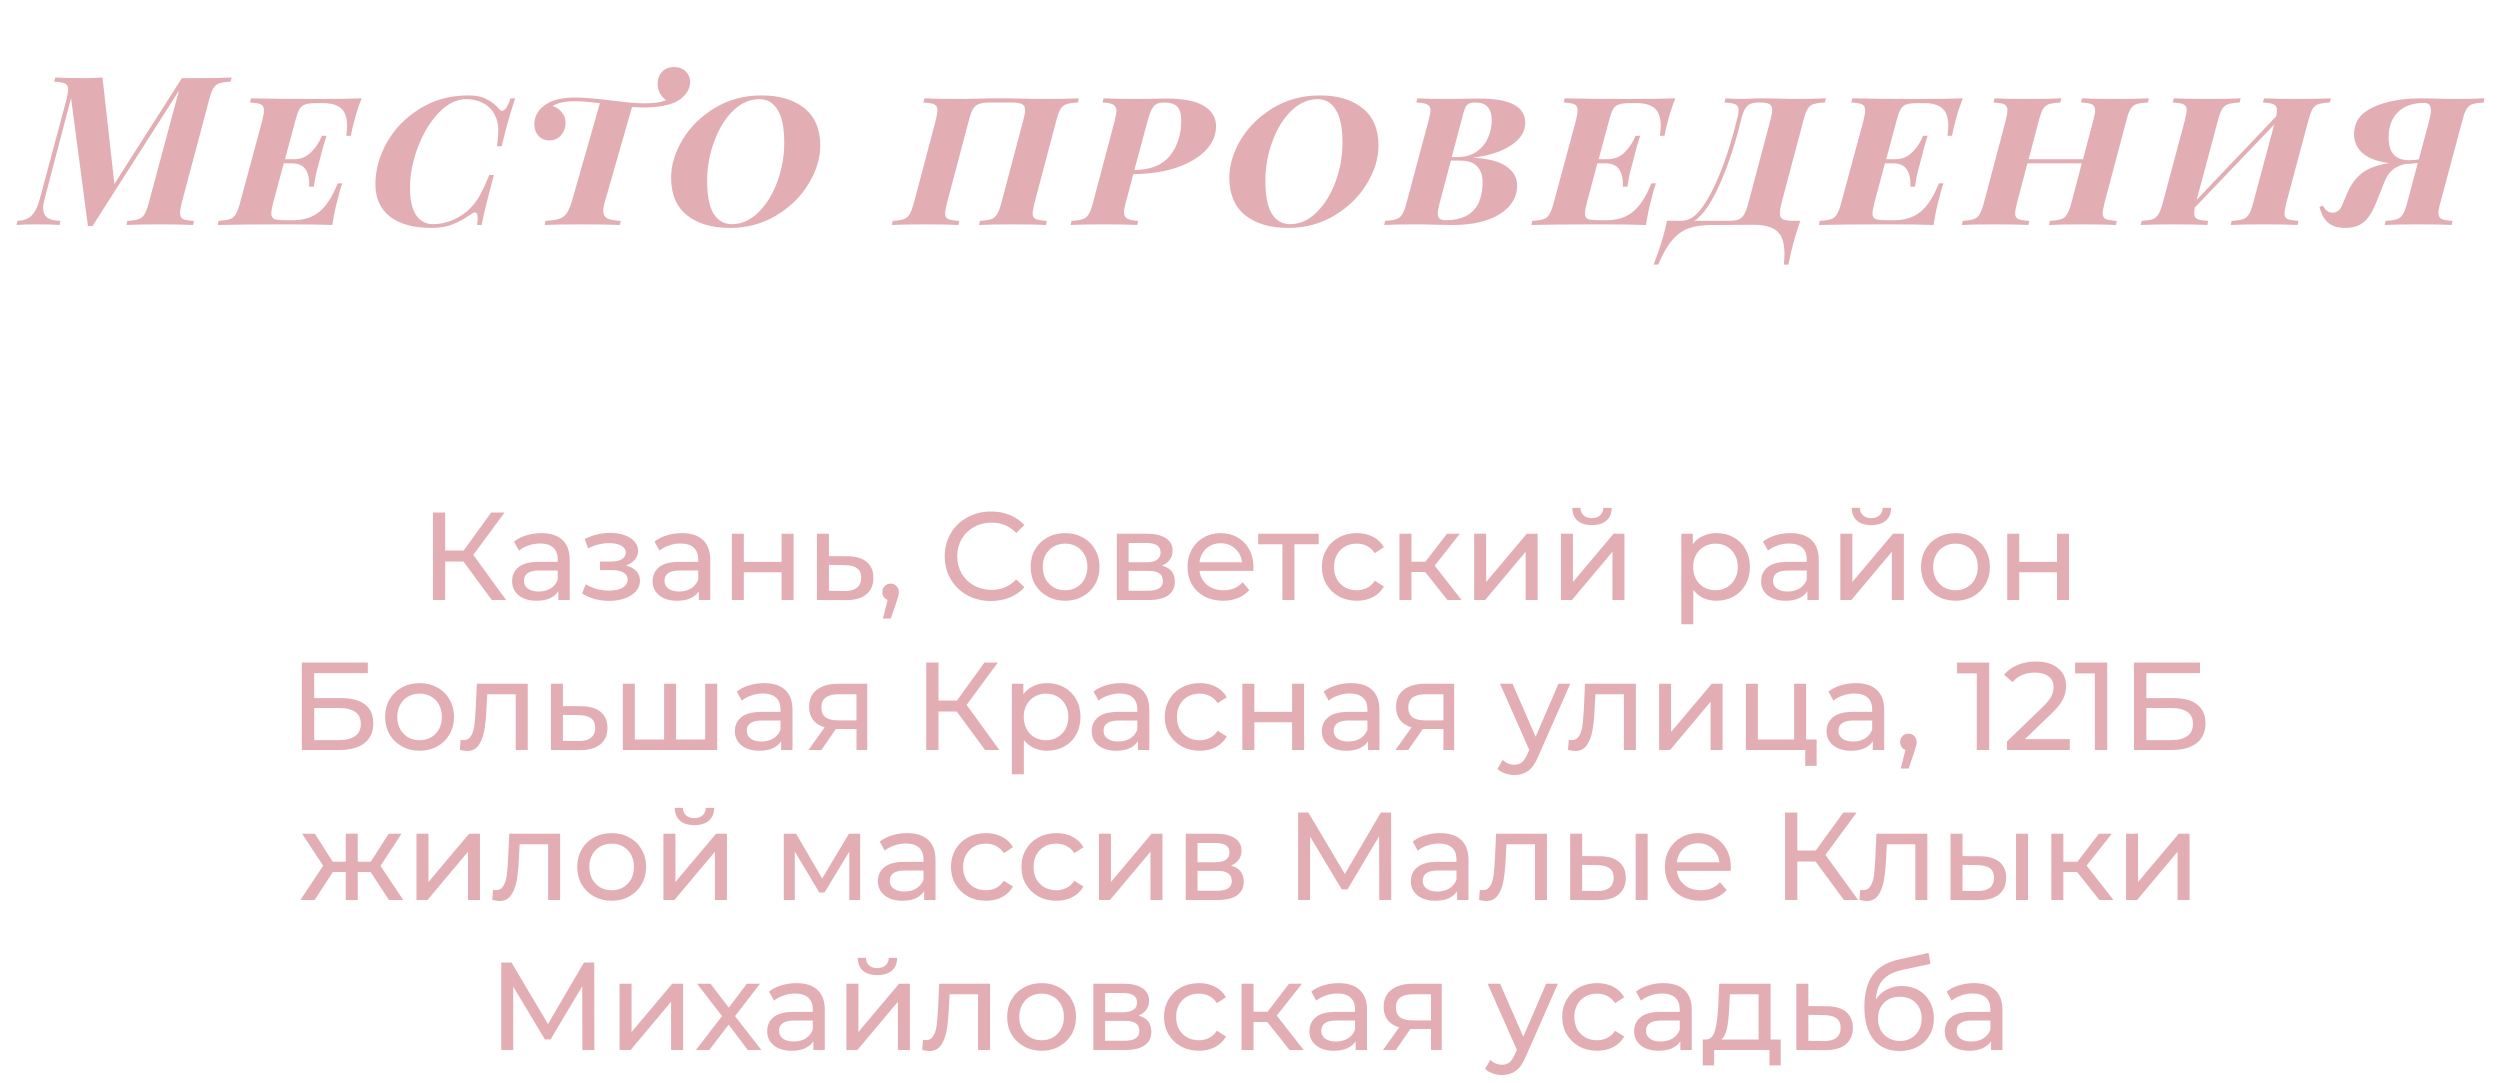 <?xml version="1.0" encoding="UTF-8"?> <svg xmlns="http://www.w3.org/2000/svg" width="300" height="130" viewBox="0 0 300 130" fill="none"> <path d="M23.777 9.375C25.377 9.375 26.719 9.35 27.802 9.3L27.677 9.8C27.061 9.833 26.602 9.9 26.302 10C26.019 10.1 25.786 10.292 25.602 10.575C25.436 10.858 25.269 11.317 25.102 11.95L21.802 24.35C21.669 24.917 21.602 25.317 21.602 25.55C21.602 25.917 21.719 26.158 21.952 26.275C22.202 26.392 22.644 26.467 23.277 26.5L23.177 27C22.127 26.95 20.794 26.925 19.177 26.925C17.361 26.925 16.027 26.95 15.177 27L15.277 26.5C15.894 26.467 16.344 26.4 16.627 26.3C16.927 26.2 17.161 26.008 17.327 25.725C17.511 25.442 17.686 24.983 17.852 24.35L21.477 10.875L11.102 27.125H10.552L8.527 11.775L5.377 23.775C5.244 24.258 5.177 24.667 5.177 25C5.177 25.483 5.336 25.85 5.652 26.1C5.969 26.35 6.502 26.483 7.252 26.5L7.152 27C6.552 26.95 5.619 26.925 4.352 26.925C3.352 26.925 2.561 26.95 1.977 27L2.102 26.5C2.902 26.467 3.494 26.225 3.877 25.775C4.277 25.325 4.586 24.658 4.802 23.775L7.977 11.95C8.111 11.383 8.177 10.983 8.177 10.75C8.177 10.383 8.052 10.142 7.802 10.025C7.569 9.908 7.136 9.833 6.502 9.8L6.627 9.3C7.377 9.35 8.519 9.375 10.052 9.375C10.919 9.375 11.669 9.35 12.302 9.3L13.727 22.075L21.827 9.375H23.777ZM38.127 11.875C40.577 11.875 42.336 11.85 43.402 11.8C43.035 12.7 42.727 13.65 42.477 14.65C42.327 15.183 42.202 15.733 42.102 16.3H41.552C41.619 15.733 41.652 15.342 41.652 15.125C41.652 14.125 41.41 13.417 40.927 13C40.461 12.583 39.736 12.375 38.752 12.375H37.977C37.394 12.375 36.952 12.425 36.652 12.525C36.369 12.608 36.136 12.792 35.952 13.075C35.785 13.358 35.619 13.817 35.452 14.45L34.202 19.1H35.352C36.119 19.1 36.777 18.825 37.327 18.275C37.894 17.708 38.327 17.05 38.627 16.3H39.177C38.894 17.15 38.611 18.167 38.327 19.35C38.211 19.767 38.094 20.2 37.977 20.65C37.877 21.083 37.769 21.667 37.652 22.4H37.102C37.152 21.617 37.027 20.958 36.727 20.425C36.427 19.875 35.844 19.6 34.977 19.6H34.052L32.777 24.35C32.627 24.983 32.552 25.392 32.552 25.575C32.552 25.925 32.669 26.158 32.902 26.275C33.152 26.375 33.594 26.425 34.227 26.425H35.152C36.435 26.425 37.486 26.092 38.302 25.425C39.136 24.758 39.877 23.617 40.527 22H41.077C40.877 22.533 40.694 23.167 40.527 23.9C40.31 24.65 40.094 25.683 39.877 27C38.744 26.95 36.836 26.925 34.152 26.925C30.602 26.925 27.927 26.95 26.127 27L26.227 26.5C26.827 26.467 27.277 26.4 27.577 26.3C27.877 26.2 28.11 26.008 28.277 25.725C28.46 25.442 28.636 24.983 28.802 24.35L31.477 14.45C31.61 13.883 31.677 13.483 31.677 13.25C31.677 12.883 31.552 12.642 31.302 12.525C31.069 12.408 30.636 12.333 30.002 12.3L30.127 11.8C31.91 11.85 34.577 11.875 38.127 11.875ZM51.747 27.35C49.63 27.35 47.98 26.9 46.797 26C45.63 25.083 45.047 23.783 45.047 22.1C45.047 20.417 45.505 18.75 46.422 17.1C47.355 15.45 48.672 14.1 50.372 13.05C52.072 11.983 54.014 11.45 56.197 11.45C57.114 11.45 57.847 11.6 58.397 11.9C58.964 12.183 59.464 12.575 59.897 13.075C60.03 13.225 60.147 13.3 60.247 13.3C60.58 13.3 60.922 12.8 61.272 11.8H61.822C61.305 13.3 60.764 15.217 60.197 17.55H59.647C59.747 16.7 59.797 16.058 59.797 15.625C59.797 15.258 59.764 14.942 59.697 14.675C59.647 14.408 59.547 14.133 59.397 13.85C59.097 13.217 58.639 12.733 58.022 12.4C57.422 12.067 56.739 11.9 55.972 11.9C54.788 11.9 53.672 12.45 52.622 13.55C51.589 14.65 50.755 16.042 50.122 17.725C49.505 19.392 49.197 21.017 49.197 22.6C49.197 23.983 49.438 25.05 49.922 25.8C50.422 26.533 51.105 26.9 51.972 26.9C52.739 26.9 53.53 26.733 54.347 26.4C55.163 26.05 55.872 25.567 56.472 24.95C56.905 24.5 57.28 23.992 57.597 23.425C57.913 22.842 58.288 22.033 58.722 21H59.272C58.489 23.883 57.997 25.883 57.797 27H57.247C57.297 26.65 57.322 26.367 57.322 26.15C57.322 25.717 57.214 25.5 56.997 25.5C56.864 25.5 56.697 25.575 56.497 25.725C55.73 26.258 54.98 26.667 54.247 26.95C53.53 27.217 52.697 27.35 51.747 27.35ZM80.89 8.05C81.473 8.05 81.94 8.225 82.29 8.575C82.64 8.908 82.815 9.317 82.815 9.8C82.815 10.683 82.34 11.442 81.39 12.075C80.423 12.625 79.023 12.9 77.19 12.9C76.923 12.9 76.473 12.883 75.84 12.85L72.615 24.1C72.465 24.6 72.39 25.008 72.39 25.325C72.39 25.742 72.548 26.033 72.865 26.2C73.181 26.367 73.723 26.467 74.49 26.5L74.39 27C73.323 26.95 71.781 26.925 69.765 26.925C67.781 26.925 66.315 26.95 65.365 27L65.465 26.5C66.181 26.467 66.731 26.383 67.115 26.25C67.498 26.117 67.798 25.892 68.015 25.575C68.231 25.242 68.44 24.75 68.64 24.1L71.99 12.375C70.723 12.225 69.731 12.15 69.015 12.15C67.781 12.15 66.881 12.342 66.315 12.725C66.765 12.858 67.131 13.108 67.415 13.475C67.715 13.825 67.865 14.25 67.865 14.75C67.865 15.333 67.681 15.833 67.315 16.25C66.948 16.65 66.481 16.85 65.915 16.85C65.365 16.85 64.923 16.658 64.59 16.275C64.273 15.892 64.115 15.433 64.115 14.9C64.115 14.433 64.24 13.983 64.49 13.55C64.756 13.1 65.165 12.717 65.715 12.4C66.531 11.933 67.631 11.7 69.015 11.7C69.948 11.7 71.381 11.817 73.315 12.05C74.015 12.133 74.723 12.217 75.44 12.3C76.156 12.367 76.798 12.4 77.365 12.4C78.465 12.4 79.315 12.275 79.915 12.025C79.631 11.808 79.39 11.533 79.19 11.2C79.006 10.85 78.915 10.467 78.915 10.05C78.915 9.483 79.09 9.008 79.44 8.625C79.79 8.242 80.273 8.05 80.89 8.05ZM87.583 27.35C85.433 27.35 83.716 26.842 82.433 25.825C81.166 24.808 80.533 23.308 80.533 21.325C80.533 19.808 80.991 18.283 81.908 16.75C82.841 15.217 84.133 13.95 85.783 12.95C87.449 11.95 89.316 11.45 91.383 11.45C93.533 11.45 95.241 11.958 96.508 12.975C97.791 13.992 98.433 15.492 98.433 17.475C98.433 18.992 97.966 20.517 97.033 22.05C96.116 23.583 94.824 24.85 93.158 25.85C91.508 26.85 89.649 27.35 87.583 27.35ZM91.158 11.9C89.974 11.9 88.899 12.375 87.933 13.325C86.983 14.275 86.233 15.508 85.683 17.025C85.133 18.525 84.858 20.075 84.858 21.675C84.858 23.475 85.116 24.8 85.633 25.65C86.166 26.483 86.891 26.9 87.808 26.9C88.991 26.9 90.058 26.425 91.008 25.475C91.974 24.525 92.733 23.3 93.283 21.8C93.833 20.283 94.108 18.725 94.108 17.125C94.108 15.325 93.841 14.008 93.308 13.175C92.791 12.325 92.074 11.9 91.158 11.9ZM120.987 11.8C121.52 11.8 122.32 11.817 123.387 11.85L125.337 11.875C127.187 11.875 128.562 11.85 129.462 11.8L129.337 12.3C128.72 12.333 128.262 12.4 127.962 12.5C127.679 12.6 127.445 12.792 127.262 13.075C127.095 13.358 126.929 13.817 126.762 14.45L124.137 24.35C123.987 24.983 123.912 25.392 123.912 25.575C123.912 25.925 124.029 26.158 124.262 26.275C124.512 26.392 124.962 26.467 125.612 26.5L125.512 27C124.645 26.95 123.279 26.925 121.412 26.925C119.729 26.925 118.42 26.95 117.487 27L117.587 26.5C118.187 26.467 118.637 26.4 118.937 26.3C119.237 26.2 119.47 26.008 119.637 25.725C119.82 25.442 119.995 24.983 120.162 24.35L122.787 14.45C122.937 13.917 123.012 13.508 123.012 13.225C123.012 12.858 122.887 12.617 122.637 12.5C122.387 12.367 121.945 12.3 121.312 12.3H118.837C118.237 12.3 117.787 12.358 117.487 12.475C117.187 12.575 116.945 12.775 116.762 13.075C116.595 13.358 116.429 13.817 116.262 14.45L113.637 24.35C113.487 24.983 113.412 25.392 113.412 25.575C113.412 25.925 113.529 26.158 113.762 26.275C114.012 26.392 114.462 26.467 115.112 26.5L115.012 27C114.095 26.95 112.787 26.925 111.087 26.925C109.27 26.925 107.912 26.95 107.012 27L107.137 26.5C107.72 26.467 108.154 26.4 108.437 26.3C108.737 26.2 108.97 26.008 109.137 25.725C109.32 25.425 109.495 24.967 109.662 24.35L112.287 14.45C112.42 13.883 112.487 13.483 112.487 13.25C112.487 12.883 112.362 12.642 112.112 12.525C111.879 12.408 111.445 12.333 110.812 12.3L110.937 11.8C111.787 11.85 113.145 11.875 115.012 11.875L116.862 11.85C117.929 11.817 118.77 11.8 119.387 11.8H120.987ZM135.076 24.35C134.943 24.85 134.876 25.225 134.876 25.475C134.876 25.808 135.001 26.058 135.251 26.225C135.501 26.375 135.943 26.467 136.576 26.5L136.476 27C135.476 26.95 134.176 26.925 132.576 26.925C130.743 26.925 129.376 26.95 128.476 27L128.576 26.5C129.176 26.467 129.626 26.4 129.926 26.3C130.226 26.2 130.46 26.008 130.626 25.725C130.81 25.442 130.985 24.983 131.151 24.35L133.776 14.45C133.793 14.35 133.826 14.175 133.876 13.925C133.943 13.658 133.976 13.45 133.976 13.3C133.976 12.967 133.851 12.725 133.601 12.575C133.351 12.408 132.918 12.317 132.301 12.3L132.426 11.8C133.293 11.85 134.56 11.875 136.226 11.875L138.426 11.85C138.776 11.833 139.285 11.825 139.951 11.825C141.985 11.825 143.485 12.117 144.451 12.7C145.435 13.283 145.926 14.1 145.926 15.15C145.926 16.217 145.51 17.183 144.676 18.05C143.843 18.917 142.668 19.608 141.151 20.125C139.651 20.625 137.935 20.883 136.001 20.9L135.076 24.35ZM136.126 20.4C138.076 20.383 139.501 19.808 140.401 18.675C141.301 17.542 141.751 16.133 141.751 14.45C141.751 13.683 141.593 13.133 141.276 12.8C140.96 12.467 140.435 12.3 139.701 12.3C139.118 12.3 138.701 12.45 138.451 12.75C138.201 13.033 137.96 13.6 137.726 14.45L136.126 20.4ZM154.57 27.35C152.42 27.35 150.703 26.842 149.42 25.825C148.153 24.808 147.52 23.308 147.52 21.325C147.52 19.808 147.978 18.283 148.895 16.75C149.828 15.217 151.12 13.95 152.77 12.95C154.437 11.95 156.303 11.45 158.37 11.45C160.52 11.45 162.228 11.958 163.495 12.975C164.778 13.992 165.42 15.492 165.42 17.475C165.42 18.992 164.953 20.517 164.02 22.05C163.103 23.583 161.812 24.85 160.145 25.85C158.495 26.85 156.637 27.35 154.57 27.35ZM158.145 11.9C156.962 11.9 155.887 12.375 154.92 13.325C153.97 14.275 153.22 15.508 152.67 17.025C152.12 18.525 151.845 20.075 151.845 21.675C151.845 23.475 152.103 24.8 152.62 25.65C153.153 26.483 153.878 26.9 154.795 26.9C155.978 26.9 157.045 26.425 157.995 25.475C158.962 24.525 159.72 23.3 160.27 21.8C160.82 20.283 161.095 18.725 161.095 17.125C161.095 15.325 160.828 14.008 160.295 13.175C159.778 12.325 159.062 11.9 158.145 11.9ZM183.033 14.725C183.033 15.792 182.458 16.7 181.308 17.45C180.175 18.2 178.658 18.692 176.758 18.925C178.625 19.025 179.975 19.383 180.808 20C181.642 20.6 182.058 21.342 182.058 22.225C182.058 23.225 181.725 24.083 181.058 24.8C180.392 25.517 179.475 26.067 178.308 26.45C177.158 26.817 175.842 27 174.358 27L172.533 26.975C171.533 26.942 170.708 26.925 170.058 26.925C168.308 26.925 166.992 26.95 166.108 27L166.208 26.5C166.808 26.467 167.258 26.4 167.558 26.3C167.858 26.2 168.092 26.008 168.258 25.725C168.442 25.442 168.617 24.983 168.783 24.35L171.433 14.45C171.583 13.85 171.658 13.45 171.658 13.25C171.658 12.917 171.533 12.683 171.283 12.55C171.033 12.4 170.592 12.317 169.958 12.3L170.083 11.8C170.933 11.85 172.225 11.875 173.958 11.875C174.708 11.875 175.275 11.867 175.658 11.85L177.483 11.825C179.367 11.825 180.758 12.067 181.658 12.55C182.575 13.033 183.033 13.758 183.033 14.725ZM174.908 18.85C175.758 18.85 176.492 18.65 177.108 18.25C177.725 17.85 178.192 17.317 178.508 16.65C178.842 15.967 179.008 15.225 179.008 14.425C179.008 13.008 178.358 12.3 177.058 12.3C176.608 12.3 176.283 12.383 176.083 12.55C175.9 12.717 175.742 13.058 175.608 13.575L174.208 18.85H174.908ZM177.908 21.825C177.908 21.042 177.692 20.425 177.258 19.975C176.842 19.508 176.167 19.275 175.233 19.275H174.108L172.758 24.35C172.608 24.917 172.533 25.325 172.533 25.575C172.533 25.858 172.6 26.075 172.733 26.225C172.883 26.358 173.133 26.425 173.483 26.425C176.433 26.425 177.908 24.892 177.908 21.825ZM195.764 11.875C198.214 11.875 199.972 11.85 201.039 11.8C200.672 12.7 200.364 13.65 200.114 14.65C199.964 15.183 199.839 15.733 199.739 16.3H199.189C199.256 15.733 199.289 15.342 199.289 15.125C199.289 14.125 199.047 13.417 198.564 13C198.097 12.583 197.372 12.375 196.389 12.375H195.614C195.031 12.375 194.589 12.425 194.289 12.525C194.006 12.608 193.772 12.792 193.589 13.075C193.422 13.358 193.256 13.817 193.089 14.45L191.839 19.1H192.989C193.756 19.1 194.414 18.825 194.964 18.275C195.531 17.708 195.964 17.05 196.264 16.3H196.814C196.531 17.15 196.247 18.167 195.964 19.35C195.847 19.767 195.731 20.2 195.614 20.65C195.514 21.083 195.406 21.667 195.289 22.4H194.739C194.789 21.617 194.664 20.958 194.364 20.425C194.064 19.875 193.481 19.6 192.614 19.6H191.689L190.414 24.35C190.264 24.983 190.189 25.392 190.189 25.575C190.189 25.925 190.306 26.158 190.539 26.275C190.789 26.375 191.231 26.425 191.864 26.425H192.789C194.072 26.425 195.122 26.092 195.939 25.425C196.772 24.758 197.514 23.617 198.164 22H198.714C198.514 22.533 198.331 23.167 198.164 23.9C197.947 24.65 197.731 25.683 197.514 27C196.381 26.95 194.472 26.925 191.789 26.925C188.239 26.925 185.564 26.95 183.764 27L183.864 26.5C184.464 26.467 184.914 26.4 185.214 26.3C185.514 26.2 185.747 26.008 185.914 25.725C186.097 25.442 186.272 24.983 186.439 24.35L189.114 14.45C189.247 13.883 189.314 13.483 189.314 13.25C189.314 12.883 189.189 12.642 188.939 12.525C188.706 12.408 188.272 12.333 187.639 12.3L187.764 11.8C189.547 11.85 192.214 11.875 195.764 11.875ZM215.009 11.875C216.709 11.875 218.075 11.85 219.109 11.8L218.984 12.3C218.367 12.333 217.909 12.4 217.609 12.5C217.325 12.6 217.092 12.792 216.909 13.075C216.742 13.358 216.575 13.817 216.409 14.45L213.784 24.35C213.65 24.917 213.584 25.325 213.584 25.575C213.584 25.942 213.709 26.192 213.959 26.325C214.209 26.442 214.642 26.5 215.259 26.5H216.034C215.7 27.417 215.334 28.65 214.934 30.2L214.609 31.75H214.059C214.109 31.283 214.134 30.842 214.134 30.425C214.134 29.158 213.842 28.267 213.259 27.75C212.675 27.233 211.742 26.975 210.459 26.975L205.409 27C204.309 27 203.384 27.133 202.634 27.4C201.9 27.667 201.242 28.142 200.659 28.825C200.075 29.508 199.517 30.483 198.984 31.75H198.434C198.784 30.817 198.975 30.3 199.009 30.2C199.509 28.717 199.85 27.483 200.034 26.5H201.709C202.359 26.5 202.934 26.275 203.434 25.825C204.234 25.125 205.075 23.792 205.959 21.825C206.859 19.842 207.675 17.383 208.409 14.45C208.559 13.917 208.634 13.508 208.634 13.225C208.634 12.875 208.509 12.642 208.259 12.525C208.025 12.408 207.584 12.333 206.934 12.3L207.059 11.8C207.575 11.85 208.35 11.875 209.384 11.875C209.6 11.875 209.775 11.867 209.909 11.85C210.309 11.817 210.725 11.8 211.159 11.8C212.175 11.8 213.117 11.817 213.984 11.85C214.25 11.867 214.592 11.875 215.009 11.875ZM212.434 14.45C212.584 13.917 212.659 13.5 212.659 13.2C212.659 12.85 212.55 12.617 212.334 12.5C212.117 12.367 211.759 12.3 211.259 12.3H211.059C210.642 12.3 210.3 12.358 210.034 12.475C209.784 12.575 209.567 12.783 209.384 13.1C209.217 13.4 209.059 13.85 208.909 14.45C208.292 17.033 207.517 19.425 206.584 21.625C205.65 23.808 204.725 25.308 203.809 26.125C203.675 26.258 203.509 26.383 203.309 26.5H207.334C207.9 26.5 208.325 26.45 208.609 26.35C208.892 26.233 209.117 26.033 209.284 25.75C209.467 25.45 209.642 24.983 209.809 24.35L212.434 14.45ZM230.271 11.875C232.721 11.875 234.479 11.85 235.546 11.8C235.179 12.7 234.871 13.65 234.621 14.65C234.471 15.183 234.346 15.733 234.246 16.3H233.696C233.762 15.733 233.796 15.342 233.796 15.125C233.796 14.125 233.554 13.417 233.071 13C232.604 12.583 231.879 12.375 230.896 12.375H230.121C229.537 12.375 229.096 12.425 228.796 12.525C228.512 12.608 228.279 12.792 228.096 13.075C227.929 13.358 227.762 13.817 227.596 14.45L226.346 19.1H227.496C228.262 19.1 228.921 18.825 229.471 18.275C230.037 17.708 230.471 17.05 230.771 16.3H231.321C231.037 17.15 230.754 18.167 230.471 19.35C230.354 19.767 230.237 20.2 230.121 20.65C230.021 21.083 229.912 21.667 229.796 22.4H229.246C229.296 21.617 229.171 20.958 228.871 20.425C228.571 19.875 227.987 19.6 227.121 19.6H226.196L224.921 24.35C224.771 24.983 224.696 25.392 224.696 25.575C224.696 25.925 224.812 26.158 225.046 26.275C225.296 26.375 225.737 26.425 226.371 26.425H227.296C228.579 26.425 229.629 26.092 230.446 25.425C231.279 24.758 232.021 23.617 232.671 22H233.221C233.021 22.533 232.837 23.167 232.671 23.9C232.454 24.65 232.237 25.683 232.021 27C230.887 26.95 228.979 26.925 226.296 26.925C222.746 26.925 220.071 26.95 218.271 27L218.371 26.5C218.971 26.467 219.421 26.4 219.721 26.3C220.021 26.2 220.254 26.008 220.421 25.725C220.604 25.442 220.779 24.983 220.946 24.35L223.621 14.45C223.754 13.883 223.821 13.483 223.821 13.25C223.821 12.883 223.696 12.642 223.446 12.525C223.212 12.408 222.779 12.333 222.146 12.3L222.271 11.8C224.054 11.85 226.721 11.875 230.271 11.875ZM253.74 11.875C255.59 11.875 256.965 11.85 257.865 11.8L257.74 12.3C257.124 12.333 256.665 12.4 256.365 12.5C256.082 12.6 255.849 12.792 255.665 13.075C255.499 13.358 255.332 13.817 255.165 14.45L252.54 24.35C252.39 24.983 252.315 25.392 252.315 25.575C252.315 25.925 252.432 26.158 252.665 26.275C252.915 26.392 253.365 26.467 254.015 26.5L253.915 27C253.049 26.95 251.682 26.925 249.815 26.925C248.132 26.925 246.824 26.95 245.89 27L245.99 26.5C246.59 26.467 247.04 26.4 247.34 26.3C247.64 26.2 247.874 26.008 248.04 25.725C248.224 25.442 248.399 24.983 248.565 24.35L249.815 19.6H243.29L242.04 24.35C241.89 24.983 241.815 25.392 241.815 25.575C241.815 25.925 241.932 26.158 242.165 26.275C242.415 26.392 242.865 26.467 243.515 26.5L243.415 27C242.499 26.95 241.19 26.925 239.49 26.925C237.674 26.925 236.315 26.95 235.415 27L235.54 26.5C236.124 26.467 236.557 26.4 236.84 26.3C237.14 26.2 237.374 26.008 237.54 25.725C237.724 25.425 237.899 24.967 238.065 24.35L240.69 14.45C240.824 13.883 240.89 13.483 240.89 13.25C240.89 12.883 240.765 12.642 240.515 12.525C240.282 12.408 239.849 12.333 239.215 12.3L239.34 11.8C240.19 11.85 241.549 11.875 243.415 11.875C245.032 11.875 246.349 11.85 247.365 11.8L247.24 12.3C246.624 12.333 246.165 12.4 245.865 12.5C245.582 12.6 245.349 12.792 245.165 13.075C244.999 13.358 244.832 13.817 244.665 14.45L243.44 19.1H249.965L251.19 14.45C251.34 13.917 251.415 13.517 251.415 13.25C251.415 12.883 251.29 12.642 251.04 12.525C250.79 12.408 250.349 12.333 249.715 12.3L249.84 11.8C250.74 11.85 252.04 11.875 253.74 11.875ZM275.58 11.875C277.43 11.875 278.805 11.85 279.705 11.8L279.58 12.3C278.963 12.333 278.505 12.4 278.205 12.5C277.921 12.6 277.688 12.792 277.505 13.075C277.338 13.358 277.171 13.817 277.005 14.45L274.355 24.35C274.205 24.983 274.13 25.392 274.13 25.575C274.13 25.925 274.246 26.158 274.48 26.275C274.73 26.392 275.18 26.467 275.83 26.5L275.705 27C274.838 26.95 273.48 26.925 271.63 26.925C269.946 26.925 268.63 26.95 267.68 27L267.805 26.5C268.405 26.467 268.855 26.4 269.155 26.3C269.455 26.2 269.688 26.008 269.855 25.725C270.038 25.442 270.213 24.983 270.38 24.35L272.905 14.95L263.38 24.9C263.33 25.167 263.305 25.392 263.305 25.575C263.305 25.925 263.421 26.158 263.655 26.275C263.905 26.392 264.346 26.467 264.98 26.5L264.88 27C263.963 26.95 262.655 26.925 260.955 26.925C259.138 26.925 257.78 26.95 256.88 27L257.005 26.5C257.588 26.467 258.021 26.4 258.305 26.3C258.605 26.2 258.838 26.008 259.005 25.725C259.188 25.425 259.363 24.967 259.53 24.35L262.18 14.45C262.33 13.817 262.405 13.408 262.405 13.225C262.405 12.875 262.28 12.642 262.03 12.525C261.796 12.408 261.363 12.333 260.73 12.3L260.855 11.8C261.705 11.85 263.063 11.875 264.93 11.875C266.546 11.875 267.863 11.85 268.88 11.8L268.755 12.3C268.138 12.333 267.68 12.4 267.38 12.5C267.08 12.6 266.838 12.792 266.655 13.075C266.488 13.358 266.321 13.817 266.155 14.45L263.605 23.975L273.13 13.975C273.196 13.708 273.23 13.458 273.23 13.225C273.23 12.875 273.105 12.642 272.855 12.525C272.621 12.408 272.188 12.333 271.555 12.3L271.68 11.8C272.58 11.85 273.88 11.875 275.58 11.875ZM294.261 11.875C295.977 11.875 297.269 11.85 298.136 11.8L298.036 12.3C297.436 12.333 296.986 12.4 296.686 12.5C296.402 12.6 296.169 12.792 295.986 13.075C295.819 13.358 295.652 13.817 295.486 14.45L292.836 24.35C292.686 24.867 292.611 25.267 292.611 25.55C292.611 25.9 292.736 26.142 292.986 26.275C293.236 26.392 293.677 26.467 294.311 26.5L294.186 27C293.369 26.95 292.069 26.925 290.286 26.925C288.619 26.925 287.244 26.95 286.161 27L286.286 26.5C286.902 26.467 287.352 26.4 287.636 26.3C287.936 26.2 288.169 26.008 288.336 25.725C288.519 25.442 288.694 24.983 288.861 24.35L290.136 19.55C289.586 19.633 289.077 19.675 288.611 19.675C287.977 19.842 287.477 20.075 287.111 20.375C286.761 20.658 286.452 21.1 286.186 21.7L285.186 24.2C284.736 25.35 284.227 26.167 283.661 26.65C283.094 27.117 282.344 27.35 281.411 27.35C280.561 27.35 279.902 27.158 279.436 26.775C278.952 26.392 278.586 25.75 278.336 24.85L278.736 24.65C279.019 25.233 279.419 25.525 279.936 25.525C280.436 25.525 280.811 25.217 281.061 24.6L281.711 23.075C282.177 22.042 282.786 21.25 283.536 20.7C284.302 20.15 285.361 19.775 286.711 19.575C285.311 19.392 284.252 19 283.536 18.4C282.836 17.783 282.486 17.017 282.486 16.1C282.486 14.65 283.244 13.575 284.761 12.875C286.294 12.158 288.244 11.8 290.611 11.8L292.086 11.825C292.919 11.858 293.644 11.875 294.261 11.875ZM291.511 14.45C291.644 13.917 291.711 13.5 291.711 13.2C291.711 12.633 291.436 12.35 290.886 12.35C289.552 12.35 288.511 12.717 287.761 13.45C287.011 14.183 286.636 15.2 286.636 16.5C286.636 18.317 287.444 19.225 289.061 19.225C289.527 19.225 289.927 19.192 290.261 19.125L291.511 14.45Z" fill="#E2AEB4"></path> <path d="M55.612 67.38H53.422V72H51.952V61.5H53.422V66.06H55.642L58.942 61.5H60.547L56.797 66.585L60.727 72H59.017L55.612 67.38ZM64.962 63.975C66.062 63.975 66.902 64.245 67.482 64.785C68.072 65.325 68.367 66.13 68.367 67.2V72H67.002V70.95C66.762 71.32 66.417 71.605 65.967 71.805C65.527 71.995 65.002 72.09 64.392 72.09C63.502 72.09 62.787 71.875 62.247 71.445C61.717 71.015 61.452 70.45 61.452 69.75C61.452 69.05 61.707 68.49 62.217 68.07C62.727 67.64 63.537 67.425 64.647 67.425H66.927V67.14C66.927 66.52 66.747 66.045 66.387 65.715C66.027 65.385 65.497 65.22 64.797 65.22C64.327 65.22 63.867 65.3 63.417 65.46C62.967 65.61 62.587 65.815 62.277 66.075L61.677 64.995C62.087 64.665 62.577 64.415 63.147 64.245C63.717 64.065 64.322 63.975 64.962 63.975ZM64.632 70.98C65.182 70.98 65.657 70.86 66.057 70.62C66.457 70.37 66.747 70.02 66.927 69.57V68.46H64.707C63.487 68.46 62.877 68.87 62.877 69.69C62.877 70.09 63.032 70.405 63.342 70.635C63.652 70.865 64.082 70.98 64.632 70.98ZM75.134 67.86C75.664 68 76.074 68.225 76.364 68.535C76.654 68.845 76.799 69.23 76.799 69.69C76.799 70.16 76.639 70.58 76.319 70.95C75.999 71.31 75.554 71.595 74.984 71.805C74.424 72.005 73.794 72.105 73.094 72.105C72.504 72.105 71.924 72.03 71.354 71.88C70.794 71.72 70.294 71.495 69.854 71.205L70.289 70.11C70.669 70.35 71.104 70.54 71.594 70.68C72.084 70.81 72.579 70.875 73.079 70.875C73.759 70.875 74.299 70.76 74.699 70.53C75.109 70.29 75.314 69.97 75.314 69.57C75.314 69.2 75.149 68.915 74.819 68.715C74.499 68.515 74.044 68.415 73.454 68.415H71.999V67.38H73.349C73.889 67.38 74.314 67.285 74.624 67.095C74.934 66.905 75.089 66.645 75.089 66.315C75.089 65.955 74.904 65.675 74.534 65.475C74.174 65.275 73.684 65.175 73.064 65.175C72.274 65.175 71.439 65.38 70.559 65.79L70.169 64.68C71.139 64.19 72.154 63.945 73.214 63.945C73.854 63.945 74.429 64.035 74.939 64.215C75.449 64.395 75.849 64.65 76.139 64.98C76.429 65.31 76.574 65.685 76.574 66.105C76.574 66.495 76.444 66.845 76.184 67.155C75.924 67.465 75.574 67.7 75.134 67.86ZM81.823 63.975C82.923 63.975 83.763 64.245 84.343 64.785C84.933 65.325 85.228 66.13 85.228 67.2V72H83.863V70.95C83.623 71.32 83.278 71.605 82.828 71.805C82.388 71.995 81.863 72.09 81.253 72.09C80.363 72.09 79.648 71.875 79.108 71.445C78.578 71.015 78.313 70.45 78.313 69.75C78.313 69.05 78.568 68.49 79.078 68.07C79.588 67.64 80.398 67.425 81.508 67.425H83.788V67.14C83.788 66.52 83.608 66.045 83.248 65.715C82.888 65.385 82.358 65.22 81.658 65.22C81.188 65.22 80.728 65.3 80.278 65.46C79.828 65.61 79.448 65.815 79.138 66.075L78.538 64.995C78.948 64.665 79.438 64.415 80.008 64.245C80.578 64.065 81.183 63.975 81.823 63.975ZM81.493 70.98C82.043 70.98 82.518 70.86 82.918 70.62C83.318 70.37 83.608 70.02 83.788 69.57V68.46H81.568C80.348 68.46 79.738 68.87 79.738 69.69C79.738 70.09 79.893 70.405 80.203 70.635C80.513 70.865 80.943 70.98 81.493 70.98ZM87.821 64.05H89.261V67.425H93.791V64.05H95.231V72H93.791V68.67H89.261V72H87.821V64.05ZM101.706 66.75C102.716 66.76 103.486 66.99 104.016 67.44C104.546 67.89 104.811 68.525 104.811 69.345C104.811 70.205 104.521 70.87 103.941 71.34C103.371 71.8 102.551 72.025 101.481 72.015L98.031 72V64.05H99.471V66.735L101.706 66.75ZM101.361 70.92C102.011 70.93 102.501 70.8 102.831 70.53C103.171 70.26 103.341 69.86 103.341 69.33C103.341 68.81 103.176 68.43 102.846 68.19C102.526 67.95 102.031 67.825 101.361 67.815L99.471 67.785V70.905L101.361 70.92ZM106.886 70.035C107.166 70.035 107.396 70.135 107.576 70.335C107.766 70.525 107.861 70.765 107.861 71.055C107.861 71.205 107.841 71.35 107.801 71.49C107.771 71.63 107.706 71.845 107.606 72.135L106.901 74.22H105.956L106.511 71.985C106.321 71.915 106.166 71.8 106.046 71.64C105.936 71.47 105.881 71.275 105.881 71.055C105.881 70.755 105.976 70.51 106.166 70.32C106.356 70.13 106.596 70.035 106.886 70.035ZM118.918 72.12C117.868 72.12 116.918 71.89 116.068 71.43C115.228 70.96 114.568 70.32 114.088 69.51C113.608 68.69 113.368 67.77 113.368 66.75C113.368 65.73 113.608 64.815 114.088 64.005C114.568 63.185 115.233 62.545 116.083 62.085C116.933 61.615 117.883 61.38 118.933 61.38C119.753 61.38 120.503 61.52 121.183 61.8C121.863 62.07 122.443 62.475 122.923 63.015L121.948 63.96C121.158 63.13 120.173 62.715 118.993 62.715C118.213 62.715 117.508 62.89 116.878 63.24C116.248 63.59 115.753 64.075 115.393 64.695C115.043 65.305 114.868 65.99 114.868 66.75C114.868 67.51 115.043 68.2 115.393 68.82C115.753 69.43 116.248 69.91 116.878 70.26C117.508 70.61 118.213 70.785 118.993 70.785C120.163 70.785 121.148 70.365 121.948 69.525L122.923 70.47C122.443 71.01 121.858 71.42 121.168 71.7C120.488 71.98 119.738 72.12 118.918 72.12ZM127.818 72.09C127.028 72.09 126.318 71.915 125.688 71.565C125.058 71.215 124.563 70.735 124.203 70.125C123.853 69.505 123.678 68.805 123.678 68.025C123.678 67.245 123.853 66.55 124.203 65.94C124.563 65.32 125.058 64.84 125.688 64.5C126.318 64.15 127.028 63.975 127.818 63.975C128.608 63.975 129.313 64.15 129.933 64.5C130.563 64.84 131.053 65.32 131.403 65.94C131.763 66.55 131.943 67.245 131.943 68.025C131.943 68.805 131.763 69.505 131.403 70.125C131.053 70.735 130.563 71.215 129.933 71.565C129.313 71.915 128.608 72.09 127.818 72.09ZM127.818 70.83C128.328 70.83 128.783 70.715 129.183 70.485C129.593 70.245 129.913 69.915 130.143 69.495C130.373 69.065 130.488 68.575 130.488 68.025C130.488 67.475 130.373 66.99 130.143 66.57C129.913 66.14 129.593 65.81 129.183 65.58C128.783 65.35 128.328 65.235 127.818 65.235C127.308 65.235 126.848 65.35 126.438 65.58C126.038 65.81 125.718 66.14 125.478 66.57C125.248 66.99 125.133 67.475 125.133 68.025C125.133 68.575 125.248 69.065 125.478 69.495C125.718 69.915 126.038 70.245 126.438 70.485C126.848 70.715 127.308 70.83 127.818 70.83ZM139.437 67.875C140.467 68.135 140.982 68.78 140.982 69.81C140.982 70.51 140.717 71.05 140.187 71.43C139.667 71.81 138.887 72 137.847 72H134.022V64.05H137.712C138.652 64.05 139.387 64.23 139.917 64.59C140.447 64.94 140.712 65.44 140.712 66.09C140.712 66.51 140.597 66.875 140.367 67.185C140.147 67.485 139.837 67.715 139.437 67.875ZM135.432 67.47H137.592C138.142 67.47 138.557 67.37 138.837 67.17C139.127 66.97 139.272 66.68 139.272 66.3C139.272 65.54 138.712 65.16 137.592 65.16H135.432V67.47ZM137.742 70.89C138.342 70.89 138.792 70.795 139.092 70.605C139.392 70.415 139.542 70.12 139.542 69.72C139.542 69.31 139.402 69.005 139.122 68.805C138.852 68.605 138.422 68.505 137.832 68.505H135.432V70.89H137.742ZM150.421 68.07C150.421 68.18 150.411 68.325 150.391 68.505H143.941C144.031 69.205 144.336 69.77 144.856 70.2C145.386 70.62 146.041 70.83 146.821 70.83C147.771 70.83 148.536 70.51 149.116 69.87L149.911 70.8C149.551 71.22 149.101 71.54 148.561 71.76C148.031 71.98 147.436 72.09 146.776 72.09C145.936 72.09 145.191 71.92 144.541 71.58C143.891 71.23 143.386 70.745 143.026 70.125C142.676 69.505 142.501 68.805 142.501 68.025C142.501 67.255 142.671 66.56 143.011 65.94C143.361 65.32 143.836 64.84 144.436 64.5C145.046 64.15 145.731 63.975 146.491 63.975C147.251 63.975 147.926 64.15 148.516 64.5C149.116 64.84 149.581 65.32 149.911 65.94C150.251 66.56 150.421 67.27 150.421 68.07ZM146.491 65.19C145.801 65.19 145.221 65.4 144.751 65.82C144.291 66.24 144.021 66.79 143.941 67.47H149.041C148.961 66.8 148.686 66.255 148.216 65.835C147.756 65.405 147.181 65.19 146.491 65.19ZM158.243 65.31H155.333V72H153.893V65.31H150.983V64.05H158.243V65.31ZM162.829 72.09C162.019 72.09 161.294 71.915 160.654 71.565C160.024 71.215 159.529 70.735 159.169 70.125C158.809 69.505 158.629 68.805 158.629 68.025C158.629 67.245 158.809 66.55 159.169 65.94C159.529 65.32 160.024 64.84 160.654 64.5C161.294 64.15 162.019 63.975 162.829 63.975C163.549 63.975 164.189 64.12 164.749 64.41C165.319 64.7 165.759 65.12 166.069 65.67L164.974 66.375C164.724 65.995 164.414 65.71 164.044 65.52C163.674 65.33 163.264 65.235 162.814 65.235C162.294 65.235 161.824 65.35 161.404 65.58C160.994 65.81 160.669 66.14 160.429 66.57C160.199 66.99 160.084 67.475 160.084 68.025C160.084 68.585 160.199 69.08 160.429 69.51C160.669 69.93 160.994 70.255 161.404 70.485C161.824 70.715 162.294 70.83 162.814 70.83C163.264 70.83 163.674 70.735 164.044 70.545C164.414 70.355 164.724 70.07 164.974 69.69L166.069 70.38C165.759 70.93 165.319 71.355 164.749 71.655C164.189 71.945 163.549 72.09 162.829 72.09ZM171.023 68.64H169.373V72H167.933V64.05H169.373V67.41H171.053L173.633 64.05H175.178L172.163 67.875L175.388 72H173.693L171.023 68.64ZM176.898 64.05H178.338V69.84L183.213 64.05H184.518V72H183.078V66.21L178.218 72H176.898V64.05ZM187.313 64.05H188.753V69.84L193.628 64.05H194.933V72H193.493V66.21L188.633 72H187.313V64.05ZM191.033 63.015C190.293 63.015 189.718 62.84 189.308 62.49C188.898 62.13 188.688 61.615 188.678 60.945H189.653C189.663 61.315 189.788 61.615 190.028 61.845C190.278 62.065 190.608 62.175 191.018 62.175C191.428 62.175 191.758 62.065 192.008 61.845C192.258 61.615 192.388 61.315 192.398 60.945H193.403C193.393 61.615 193.178 62.13 192.758 62.49C192.338 62.84 191.763 63.015 191.033 63.015ZM205.971 63.975C206.741 63.975 207.431 64.145 208.041 64.485C208.651 64.825 209.126 65.3 209.466 65.91C209.816 66.52 209.991 67.225 209.991 68.025C209.991 68.825 209.816 69.535 209.466 70.155C209.126 70.765 208.651 71.24 208.041 71.58C207.431 71.92 206.741 72.09 205.971 72.09C205.401 72.09 204.876 71.98 204.396 71.76C203.926 71.54 203.526 71.22 203.196 70.8V74.91H201.756V64.05H203.136V65.31C203.456 64.87 203.861 64.54 204.351 64.32C204.841 64.09 205.381 63.975 205.971 63.975ZM205.851 70.83C206.361 70.83 206.816 70.715 207.216 70.485C207.626 70.245 207.946 69.915 208.176 69.495C208.416 69.065 208.536 68.575 208.536 68.025C208.536 67.475 208.416 66.99 208.176 66.57C207.946 66.14 207.626 65.81 207.216 65.58C206.816 65.35 206.361 65.235 205.851 65.235C205.351 65.235 204.896 65.355 204.486 65.595C204.086 65.825 203.766 66.15 203.526 66.57C203.296 66.99 203.181 67.475 203.181 68.025C203.181 68.575 203.296 69.065 203.526 69.495C203.756 69.915 204.076 70.245 204.486 70.485C204.896 70.715 205.351 70.83 205.851 70.83ZM214.845 63.975C215.945 63.975 216.785 64.245 217.365 64.785C217.955 65.325 218.25 66.13 218.25 67.2V72H216.885V70.95C216.645 71.32 216.3 71.605 215.85 71.805C215.41 71.995 214.885 72.09 214.275 72.09C213.385 72.09 212.67 71.875 212.13 71.445C211.6 71.015 211.335 70.45 211.335 69.75C211.335 69.05 211.59 68.49 212.1 68.07C212.61 67.64 213.42 67.425 214.53 67.425H216.81V67.14C216.81 66.52 216.63 66.045 216.27 65.715C215.91 65.385 215.38 65.22 214.68 65.22C214.21 65.22 213.75 65.3 213.3 65.46C212.85 65.61 212.47 65.815 212.16 66.075L211.56 64.995C211.97 64.665 212.46 64.415 213.03 64.245C213.6 64.065 214.205 63.975 214.845 63.975ZM214.515 70.98C215.065 70.98 215.54 70.86 215.94 70.62C216.34 70.37 216.63 70.02 216.81 69.57V68.46H214.59C213.37 68.46 212.76 68.87 212.76 69.69C212.76 70.09 212.915 70.405 213.225 70.635C213.535 70.865 213.965 70.98 214.515 70.98ZM220.843 64.05H222.283V69.84L227.158 64.05H228.463V72H227.023V66.21L222.163 72H220.843V64.05ZM224.563 63.015C223.823 63.015 223.248 62.84 222.838 62.49C222.428 62.13 222.218 61.615 222.208 60.945H223.183C223.193 61.315 223.318 61.615 223.558 61.845C223.808 62.065 224.138 62.175 224.548 62.175C224.958 62.175 225.288 62.065 225.538 61.845C225.788 61.615 225.918 61.315 225.928 60.945H226.933C226.923 61.615 226.708 62.13 226.288 62.49C225.868 62.84 225.293 63.015 224.563 63.015ZM234.663 72.09C233.873 72.09 233.163 71.915 232.533 71.565C231.903 71.215 231.408 70.735 231.048 70.125C230.698 69.505 230.523 68.805 230.523 68.025C230.523 67.245 230.698 66.55 231.048 65.94C231.408 65.32 231.903 64.84 232.533 64.5C233.163 64.15 233.873 63.975 234.663 63.975C235.453 63.975 236.158 64.15 236.778 64.5C237.408 64.84 237.898 65.32 238.248 65.94C238.608 66.55 238.788 67.245 238.788 68.025C238.788 68.805 238.608 69.505 238.248 70.125C237.898 70.735 237.408 71.215 236.778 71.565C236.158 71.915 235.453 72.09 234.663 72.09ZM234.663 70.83C235.173 70.83 235.628 70.715 236.028 70.485C236.438 70.245 236.758 69.915 236.988 69.495C237.218 69.065 237.333 68.575 237.333 68.025C237.333 67.475 237.218 66.99 236.988 66.57C236.758 66.14 236.438 65.81 236.028 65.58C235.628 65.35 235.173 65.235 234.663 65.235C234.153 65.235 233.693 65.35 233.283 65.58C232.883 65.81 232.563 66.14 232.323 66.57C232.093 66.99 231.978 67.475 231.978 68.025C231.978 68.575 232.093 69.065 232.323 69.495C232.563 69.915 232.883 70.245 233.283 70.485C233.693 70.715 234.153 70.83 234.663 70.83ZM240.868 64.05H242.308V67.425H246.838V64.05H248.278V72H246.838V68.67H242.308V72H240.868V64.05ZM36.22 79.5H44.14V80.775H37.705V83.775H40.975C42.225 83.775 43.175 84.035 43.825 84.555C44.475 85.075 44.8 85.825 44.8 86.805C44.8 87.835 44.445 88.625 43.735 89.175C43.035 89.725 42.03 90 40.72 90H36.22V79.5ZM40.66 88.815C41.52 88.815 42.175 88.65 42.625 88.32C43.075 87.99 43.3 87.505 43.3 86.865C43.3 85.595 42.42 84.96 40.66 84.96H37.705V88.815H40.66ZM50.357 90.09C49.567 90.09 48.857 89.915 48.227 89.565C47.597 89.215 47.102 88.735 46.742 88.125C46.392 87.505 46.217 86.805 46.217 86.025C46.217 85.245 46.392 84.55 46.742 83.94C47.102 83.32 47.597 82.84 48.227 82.5C48.857 82.15 49.567 81.975 50.357 81.975C51.147 81.975 51.852 82.15 52.472 82.5C53.102 82.84 53.592 83.32 53.942 83.94C54.302 84.55 54.482 85.245 54.482 86.025C54.482 86.805 54.302 87.505 53.942 88.125C53.592 88.735 53.102 89.215 52.472 89.565C51.852 89.915 51.147 90.09 50.357 90.09ZM50.357 88.83C50.867 88.83 51.322 88.715 51.722 88.485C52.132 88.245 52.452 87.915 52.682 87.495C52.912 87.065 53.027 86.575 53.027 86.025C53.027 85.475 52.912 84.99 52.682 84.57C52.452 84.14 52.132 83.81 51.722 83.58C51.322 83.35 50.867 83.235 50.357 83.235C49.847 83.235 49.387 83.35 48.977 83.58C48.577 83.81 48.257 84.14 48.017 84.57C47.787 84.99 47.672 85.475 47.672 86.025C47.672 86.575 47.787 87.065 48.017 87.495C48.257 87.915 48.577 88.245 48.977 88.485C49.387 88.715 49.847 88.83 50.357 88.83ZM63.327 82.05V90H61.887V83.31H58.467L58.377 85.08C58.327 86.15 58.232 87.045 58.092 87.765C57.952 88.475 57.722 89.045 57.402 89.475C57.082 89.905 56.637 90.12 56.067 90.12C55.807 90.12 55.512 90.075 55.182 89.985L55.272 88.77C55.402 88.8 55.522 88.815 55.632 88.815C56.032 88.815 56.332 88.64 56.532 88.29C56.732 87.94 56.862 87.525 56.922 87.045C56.982 86.565 57.037 85.88 57.087 84.99L57.222 82.05H63.327ZM69.787 84.75C70.797 84.76 71.567 84.99 72.097 85.44C72.627 85.89 72.892 86.525 72.892 87.345C72.892 88.205 72.602 88.87 72.022 89.34C71.452 89.8 70.632 90.025 69.562 90.015L66.112 90V82.05H67.552V84.735L69.787 84.75ZM69.442 88.92C70.092 88.93 70.582 88.8 70.912 88.53C71.252 88.26 71.422 87.86 71.422 87.33C71.422 86.81 71.257 86.43 70.927 86.19C70.607 85.95 70.112 85.825 69.442 85.815L67.552 85.785V88.905L69.442 88.92ZM86.065 82.05V90H74.74V82.05H76.18V88.74H79.69V82.05H81.13V88.74H84.625V82.05H86.065ZM91.696 81.975C92.796 81.975 93.636 82.245 94.216 82.785C94.806 83.325 95.101 84.13 95.101 85.2V90H93.736V88.95C93.496 89.32 93.151 89.605 92.701 89.805C92.261 89.995 91.736 90.09 91.126 90.09C90.236 90.09 89.521 89.875 88.981 89.445C88.451 89.015 88.186 88.45 88.186 87.75C88.186 87.05 88.441 86.49 88.951 86.07C89.461 85.64 90.271 85.425 91.381 85.425H93.661V85.14C93.661 84.52 93.481 84.045 93.121 83.715C92.761 83.385 92.231 83.22 91.531 83.22C91.061 83.22 90.601 83.3 90.151 83.46C89.701 83.61 89.321 83.815 89.011 84.075L88.411 82.995C88.821 82.665 89.311 82.415 89.881 82.245C90.451 82.065 91.056 81.975 91.696 81.975ZM91.366 88.98C91.916 88.98 92.391 88.86 92.791 88.62C93.191 88.37 93.481 88.02 93.661 87.57V86.46H91.441C90.221 86.46 89.611 86.87 89.611 87.69C89.611 88.09 89.766 88.405 90.076 88.635C90.386 88.865 90.816 88.98 91.366 88.98ZM104.069 82.05V90H102.779V87.48H100.469H100.304L98.564 90H97.019L98.954 87.285C98.354 87.105 97.894 86.81 97.574 86.4C97.254 85.98 97.094 85.46 97.094 84.84C97.094 83.93 97.404 83.24 98.024 82.77C98.644 82.29 99.499 82.05 100.589 82.05H104.069ZM98.564 84.885C98.564 85.415 98.729 85.81 99.059 86.07C99.399 86.32 99.904 86.445 100.574 86.445H102.779V83.31H100.634C99.254 83.31 98.564 83.835 98.564 84.885ZM114.807 85.38H112.617V90H111.147V79.5H112.617V84.06H114.837L118.137 79.5H119.742L115.992 84.585L119.922 90H118.212L114.807 85.38ZM125.639 81.975C126.409 81.975 127.099 82.145 127.709 82.485C128.319 82.825 128.794 83.3 129.134 83.91C129.484 84.52 129.659 85.225 129.659 86.025C129.659 86.825 129.484 87.535 129.134 88.155C128.794 88.765 128.319 89.24 127.709 89.58C127.099 89.92 126.409 90.09 125.639 90.09C125.069 90.09 124.544 89.98 124.064 89.76C123.594 89.54 123.194 89.22 122.864 88.8V92.91H121.424V82.05H122.804V83.31C123.124 82.87 123.529 82.54 124.019 82.32C124.509 82.09 125.049 81.975 125.639 81.975ZM125.519 88.83C126.029 88.83 126.484 88.715 126.884 88.485C127.294 88.245 127.614 87.915 127.844 87.495C128.084 87.065 128.204 86.575 128.204 86.025C128.204 85.475 128.084 84.99 127.844 84.57C127.614 84.14 127.294 83.81 126.884 83.58C126.484 83.35 126.029 83.235 125.519 83.235C125.019 83.235 124.564 83.355 124.154 83.595C123.754 83.825 123.434 84.15 123.194 84.57C122.964 84.99 122.849 85.475 122.849 86.025C122.849 86.575 122.964 87.065 123.194 87.495C123.424 87.915 123.744 88.245 124.154 88.485C124.564 88.715 125.019 88.83 125.519 88.83ZM134.513 81.975C135.613 81.975 136.453 82.245 137.033 82.785C137.623 83.325 137.918 84.13 137.918 85.2V90H136.553V88.95C136.313 89.32 135.968 89.605 135.518 89.805C135.078 89.995 134.553 90.09 133.943 90.09C133.053 90.09 132.338 89.875 131.798 89.445C131.268 89.015 131.003 88.45 131.003 87.75C131.003 87.05 131.258 86.49 131.768 86.07C132.278 85.64 133.088 85.425 134.198 85.425H136.478V85.14C136.478 84.52 136.298 84.045 135.938 83.715C135.578 83.385 135.048 83.22 134.348 83.22C133.878 83.22 133.418 83.3 132.968 83.46C132.518 83.61 132.138 83.815 131.828 84.075L131.228 82.995C131.638 82.665 132.128 82.415 132.698 82.245C133.268 82.065 133.873 81.975 134.513 81.975ZM134.183 88.98C134.733 88.98 135.208 88.86 135.608 88.62C136.008 88.37 136.298 88.02 136.478 87.57V86.46H134.258C133.038 86.46 132.428 86.87 132.428 87.69C132.428 88.09 132.583 88.405 132.893 88.635C133.203 88.865 133.633 88.98 134.183 88.98ZM143.976 90.09C143.166 90.09 142.441 89.915 141.801 89.565C141.171 89.215 140.676 88.735 140.316 88.125C139.956 87.505 139.776 86.805 139.776 86.025C139.776 85.245 139.956 84.55 140.316 83.94C140.676 83.32 141.171 82.84 141.801 82.5C142.441 82.15 143.166 81.975 143.976 81.975C144.696 81.975 145.336 82.12 145.896 82.41C146.466 82.7 146.906 83.12 147.216 83.67L146.121 84.375C145.871 83.995 145.561 83.71 145.191 83.52C144.821 83.33 144.411 83.235 143.961 83.235C143.441 83.235 142.971 83.35 142.551 83.58C142.141 83.81 141.816 84.14 141.576 84.57C141.346 84.99 141.231 85.475 141.231 86.025C141.231 86.585 141.346 87.08 141.576 87.51C141.816 87.93 142.141 88.255 142.551 88.485C142.971 88.715 143.441 88.83 143.961 88.83C144.411 88.83 144.821 88.735 145.191 88.545C145.561 88.355 145.871 88.07 146.121 87.69L147.216 88.38C146.906 88.93 146.466 89.355 145.896 89.655C145.336 89.945 144.696 90.09 143.976 90.09ZM149.081 82.05H150.521V85.425H155.051V82.05H156.491V90H155.051V86.67H150.521V90H149.081V82.05ZM162.126 81.975C163.226 81.975 164.066 82.245 164.646 82.785C165.236 83.325 165.531 84.13 165.531 85.2V90H164.166V88.95C163.926 89.32 163.581 89.605 163.131 89.805C162.691 89.995 162.166 90.09 161.556 90.09C160.666 90.09 159.951 89.875 159.411 89.445C158.881 89.015 158.616 88.45 158.616 87.75C158.616 87.05 158.871 86.49 159.381 86.07C159.891 85.64 160.701 85.425 161.811 85.425H164.091V85.14C164.091 84.52 163.911 84.045 163.551 83.715C163.191 83.385 162.661 83.22 161.961 83.22C161.491 83.22 161.031 83.3 160.581 83.46C160.131 83.61 159.751 83.815 159.441 84.075L158.841 82.995C159.251 82.665 159.741 82.415 160.311 82.245C160.881 82.065 161.486 81.975 162.126 81.975ZM161.796 88.98C162.346 88.98 162.821 88.86 163.221 88.62C163.621 88.37 163.911 88.02 164.091 87.57V86.46H161.871C160.651 86.46 160.041 86.87 160.041 87.69C160.041 88.09 160.196 88.405 160.506 88.635C160.816 88.865 161.246 88.98 161.796 88.98ZM174.499 82.05V90H173.209V87.48H170.899H170.734L168.994 90H167.449L169.384 87.285C168.784 87.105 168.324 86.81 168.004 86.4C167.684 85.98 167.524 85.46 167.524 84.84C167.524 83.93 167.834 83.24 168.454 82.77C169.074 82.29 169.929 82.05 171.019 82.05H174.499ZM168.994 84.885C168.994 85.415 169.159 85.81 169.489 86.07C169.829 86.32 170.334 86.445 171.004 86.445H173.209V83.31H171.064C169.684 83.31 168.994 83.835 168.994 84.885ZM188.431 82.05L184.576 90.795C184.236 91.605 183.836 92.175 183.376 92.505C182.926 92.835 182.381 93 181.741 93C181.351 93 180.971 92.935 180.601 92.805C180.241 92.685 179.941 92.505 179.701 92.265L180.316 91.185C180.726 91.575 181.201 91.77 181.741 91.77C182.091 91.77 182.381 91.675 182.611 91.485C182.851 91.305 183.066 90.99 183.256 90.54L183.511 89.985L180.001 82.05H181.501L184.276 88.41L187.021 82.05H188.431ZM196.306 82.05V90H194.866V83.31H191.446L191.356 85.08C191.306 86.15 191.211 87.045 191.071 87.765C190.931 88.475 190.701 89.045 190.381 89.475C190.061 89.905 189.616 90.12 189.046 90.12C188.786 90.12 188.491 90.075 188.161 89.985L188.251 88.77C188.381 88.8 188.501 88.815 188.611 88.815C189.011 88.815 189.311 88.64 189.511 88.29C189.711 87.94 189.841 87.525 189.901 87.045C189.961 86.565 190.016 85.88 190.066 84.99L190.201 82.05H196.306ZM199.09 82.05H200.53V87.84L205.405 82.05H206.71V90H205.27V84.21L200.41 90H199.09V82.05ZM217.995 88.74V91.905H216.63V90H209.505V82.05H210.945V88.74H215.295V82.05H216.735V88.74H217.995ZM222.697 81.975C223.797 81.975 224.637 82.245 225.217 82.785C225.807 83.325 226.102 84.13 226.102 85.2V90H224.737V88.95C224.497 89.32 224.152 89.605 223.702 89.805C223.262 89.995 222.737 90.09 222.127 90.09C221.237 90.09 220.522 89.875 219.982 89.445C219.452 89.015 219.187 88.45 219.187 87.75C219.187 87.05 219.442 86.49 219.952 86.07C220.462 85.64 221.272 85.425 222.382 85.425H224.662V85.14C224.662 84.52 224.482 84.045 224.122 83.715C223.762 83.385 223.232 83.22 222.532 83.22C222.062 83.22 221.602 83.3 221.152 83.46C220.702 83.61 220.322 83.815 220.012 84.075L219.412 82.995C219.822 82.665 220.312 82.415 220.882 82.245C221.452 82.065 222.057 81.975 222.697 81.975ZM222.367 88.98C222.917 88.98 223.392 88.86 223.792 88.62C224.192 88.37 224.482 88.02 224.662 87.57V86.46H222.442C221.222 86.46 220.612 86.87 220.612 87.69C220.612 88.09 220.767 88.405 221.077 88.635C221.387 88.865 221.817 88.98 222.367 88.98ZM229.025 88.035C229.305 88.035 229.535 88.135 229.715 88.335C229.905 88.525 230 88.765 230 89.055C230 89.205 229.98 89.35 229.94 89.49C229.91 89.63 229.845 89.845 229.745 90.135L229.04 92.22H228.095L228.65 89.985C228.46 89.915 228.305 89.8 228.185 89.64C228.075 89.47 228.02 89.275 228.02 89.055C228.02 88.755 228.115 88.51 228.305 88.32C228.495 88.13 228.735 88.035 229.025 88.035ZM238.702 79.5V90H237.217V80.805H234.847V79.5H238.702ZM248.378 88.695V90H240.833V88.98L245.108 84.855C245.628 84.355 245.978 83.925 246.158 83.565C246.338 83.195 246.428 82.825 246.428 82.455C246.428 81.905 246.233 81.48 245.843 81.18C245.463 80.87 244.913 80.715 244.193 80.715C243.033 80.715 242.138 81.095 241.508 81.855L240.488 80.97C240.898 80.47 241.433 80.08 242.093 79.8C242.763 79.52 243.508 79.38 244.328 79.38C245.428 79.38 246.303 79.645 246.953 80.175C247.603 80.695 247.928 81.405 247.928 82.305C247.928 82.865 247.808 83.395 247.568 83.895C247.328 84.395 246.873 84.965 246.203 85.605L242.993 88.695H248.378ZM252.867 79.5V90H251.382V80.805H249.012V79.5H252.867ZM256.078 79.5H263.998V80.775H257.563V83.775H260.833C262.083 83.775 263.033 84.035 263.683 84.555C264.333 85.075 264.658 85.825 264.658 86.805C264.658 87.835 264.303 88.625 263.593 89.175C262.893 89.725 261.888 90 260.578 90H256.078V79.5ZM260.518 88.815C261.378 88.815 262.033 88.65 262.483 88.32C262.933 87.99 263.158 87.505 263.158 86.865C263.158 85.595 262.278 84.96 260.518 84.96H257.563V88.815H260.518ZM44.477 104.64H42.932V108H41.492V104.64H39.947L37.757 108H36.047L38.777 103.89L36.257 100.05H37.787L39.932 103.41H41.492V100.05H42.932V103.41H44.492L46.637 100.05H48.182L45.662 103.905L48.392 108H46.682L44.477 104.64ZM49.977 100.05H51.416V105.84L56.291 100.05H57.596V108H56.157V102.21L51.297 108H49.977V100.05ZM67.217 100.05V108H65.777V101.31H62.357L62.267 103.08C62.217 104.15 62.122 105.045 61.982 105.765C61.842 106.475 61.612 107.045 61.292 107.475C60.972 107.905 60.527 108.12 59.957 108.12C59.697 108.12 59.402 108.075 59.072 107.985L59.162 106.77C59.292 106.8 59.412 106.815 59.522 106.815C59.922 106.815 60.222 106.64 60.422 106.29C60.622 105.94 60.752 105.525 60.812 105.045C60.872 104.565 60.927 103.88 60.977 102.99L61.112 100.05H67.217ZM73.406 108.09C72.616 108.09 71.906 107.915 71.276 107.565C70.646 107.215 70.151 106.735 69.791 106.125C69.441 105.505 69.266 104.805 69.266 104.025C69.266 103.245 69.441 102.55 69.791 101.94C70.151 101.32 70.646 100.84 71.276 100.5C71.906 100.15 72.616 99.975 73.406 99.975C74.196 99.975 74.901 100.15 75.521 100.5C76.151 100.84 76.641 101.32 76.991 101.94C77.351 102.55 77.531 103.245 77.531 104.025C77.531 104.805 77.351 105.505 76.991 106.125C76.641 106.735 76.151 107.215 75.521 107.565C74.901 107.915 74.196 108.09 73.406 108.09ZM73.406 106.83C73.916 106.83 74.371 106.715 74.771 106.485C75.181 106.245 75.501 105.915 75.731 105.495C75.961 105.065 76.076 104.575 76.076 104.025C76.076 103.475 75.961 102.99 75.731 102.57C75.501 102.14 75.181 101.81 74.771 101.58C74.371 101.35 73.916 101.235 73.406 101.235C72.896 101.235 72.436 101.35 72.026 101.58C71.626 101.81 71.306 102.14 71.066 102.57C70.836 102.99 70.721 103.475 70.721 104.025C70.721 104.575 70.836 105.065 71.066 105.495C71.306 105.915 71.626 106.245 72.026 106.485C72.436 106.715 72.896 106.83 73.406 106.83ZM79.61 100.05H81.05V105.84L85.925 100.05H87.23V108H85.79V102.21L80.93 108H79.61V100.05ZM83.33 99.015C82.59 99.015 82.015 98.84 81.605 98.49C81.195 98.13 80.985 97.615 80.975 96.945H81.95C81.96 97.315 82.085 97.615 82.325 97.845C82.575 98.065 82.905 98.175 83.315 98.175C83.725 98.175 84.055 98.065 84.305 97.845C84.555 97.615 84.685 97.315 84.695 96.945H85.7C85.69 97.615 85.475 98.13 85.055 98.49C84.635 98.84 84.06 99.015 83.33 99.015ZM103.219 100.05V108H101.914V102.195L98.944 107.1H98.314L95.374 102.18V108H94.054V100.05H95.539L98.659 105.42L101.869 100.05H103.219ZM108.856 99.975C109.956 99.975 110.796 100.245 111.376 100.785C111.966 101.325 112.261 102.13 112.261 103.2V108H110.896V106.95C110.656 107.32 110.311 107.605 109.861 107.805C109.421 107.995 108.896 108.09 108.286 108.09C107.396 108.09 106.681 107.875 106.141 107.445C105.611 107.015 105.346 106.45 105.346 105.75C105.346 105.05 105.601 104.49 106.111 104.07C106.621 103.64 107.431 103.425 108.541 103.425H110.821V103.14C110.821 102.52 110.641 102.045 110.281 101.715C109.921 101.385 109.391 101.22 108.691 101.22C108.221 101.22 107.761 101.3 107.311 101.46C106.861 101.61 106.481 101.815 106.171 102.075L105.571 100.995C105.981 100.665 106.471 100.415 107.041 100.245C107.611 100.065 108.216 99.975 108.856 99.975ZM108.526 106.98C109.076 106.98 109.551 106.86 109.951 106.62C110.351 106.37 110.641 106.02 110.821 105.57V104.46H108.601C107.381 104.46 106.771 104.87 106.771 105.69C106.771 106.09 106.926 106.405 107.236 106.635C107.546 106.865 107.976 106.98 108.526 106.98ZM118.319 108.09C117.509 108.09 116.784 107.915 116.144 107.565C115.514 107.215 115.019 106.735 114.659 106.125C114.299 105.505 114.119 104.805 114.119 104.025C114.119 103.245 114.299 102.55 114.659 101.94C115.019 101.32 115.514 100.84 116.144 100.5C116.784 100.15 117.509 99.975 118.319 99.975C119.039 99.975 119.679 100.12 120.239 100.41C120.809 100.7 121.249 101.12 121.559 101.67L120.464 102.375C120.214 101.995 119.904 101.71 119.534 101.52C119.164 101.33 118.754 101.235 118.304 101.235C117.784 101.235 117.314 101.35 116.894 101.58C116.484 101.81 116.159 102.14 115.919 102.57C115.689 102.99 115.574 103.475 115.574 104.025C115.574 104.585 115.689 105.08 115.919 105.51C116.159 105.93 116.484 106.255 116.894 106.485C117.314 106.715 117.784 106.83 118.304 106.83C118.754 106.83 119.164 106.735 119.534 106.545C119.904 106.355 120.214 106.07 120.464 105.69L121.559 106.38C121.249 106.93 120.809 107.355 120.239 107.655C119.679 107.945 119.039 108.09 118.319 108.09ZM126.772 108.09C125.962 108.09 125.237 107.915 124.597 107.565C123.967 107.215 123.472 106.735 123.112 106.125C122.752 105.505 122.572 104.805 122.572 104.025C122.572 103.245 122.752 102.55 123.112 101.94C123.472 101.32 123.967 100.84 124.597 100.5C125.237 100.15 125.962 99.975 126.772 99.975C127.492 99.975 128.132 100.12 128.692 100.41C129.262 100.7 129.702 101.12 130.012 101.67L128.917 102.375C128.667 101.995 128.357 101.71 127.987 101.52C127.617 101.33 127.207 101.235 126.757 101.235C126.237 101.235 125.767 101.35 125.347 101.58C124.937 101.81 124.612 102.14 124.372 102.57C124.142 102.99 124.027 103.475 124.027 104.025C124.027 104.585 124.142 105.08 124.372 105.51C124.612 105.93 124.937 106.255 125.347 106.485C125.767 106.715 126.237 106.83 126.757 106.83C127.207 106.83 127.617 106.735 127.987 106.545C128.357 106.355 128.667 106.07 128.917 105.69L130.012 106.38C129.702 106.93 129.262 107.355 128.692 107.655C128.132 107.945 127.492 108.09 126.772 108.09ZM131.876 100.05H133.316V105.84L138.191 100.05H139.496V108H138.056V102.21L133.196 108H131.876V100.05ZM147.706 103.875C148.736 104.135 149.251 104.78 149.251 105.81C149.251 106.51 148.986 107.05 148.456 107.43C147.936 107.81 147.156 108 146.116 108H142.291V100.05H145.981C146.921 100.05 147.656 100.23 148.186 100.59C148.716 100.94 148.981 101.44 148.981 102.09C148.981 102.51 148.866 102.875 148.636 103.185C148.416 103.485 148.106 103.715 147.706 103.875ZM143.701 103.47H145.861C146.411 103.47 146.826 103.37 147.106 103.17C147.396 102.97 147.541 102.68 147.541 102.3C147.541 101.54 146.981 101.16 145.861 101.16H143.701V103.47ZM146.011 106.89C146.611 106.89 147.061 106.795 147.361 106.605C147.661 106.415 147.811 106.12 147.811 105.72C147.811 105.31 147.671 105.005 147.391 104.805C147.121 104.605 146.691 104.505 146.101 104.505H143.701V106.89H146.011ZM165.508 108L165.493 100.35L161.698 106.725H161.008L157.213 100.395V108H155.773V97.5H157.003L161.383 104.88L165.703 97.5H166.933L166.948 108H165.508ZM172.812 99.975C173.912 99.975 174.752 100.245 175.332 100.785C175.922 101.325 176.217 102.13 176.217 103.2V108H174.852V106.95C174.612 107.32 174.267 107.605 173.817 107.805C173.377 107.995 172.852 108.09 172.242 108.09C171.352 108.09 170.637 107.875 170.097 107.445C169.567 107.015 169.302 106.45 169.302 105.75C169.302 105.05 169.557 104.49 170.067 104.07C170.577 103.64 171.387 103.425 172.497 103.425H174.777V103.14C174.777 102.52 174.597 102.045 174.237 101.715C173.877 101.385 173.347 101.22 172.647 101.22C172.177 101.22 171.717 101.3 171.267 101.46C170.817 101.61 170.437 101.815 170.127 102.075L169.527 100.995C169.937 100.665 170.427 100.415 170.997 100.245C171.567 100.065 172.172 99.975 172.812 99.975ZM172.482 106.98C173.032 106.98 173.507 106.86 173.907 106.62C174.307 106.37 174.597 106.02 174.777 105.57V104.46H172.557C171.337 104.46 170.727 104.87 170.727 105.69C170.727 106.09 170.882 106.405 171.192 106.635C171.502 106.865 171.932 106.98 172.482 106.98ZM185.635 100.05V108H184.195V101.31H180.775L180.685 103.08C180.635 104.15 180.54 105.045 180.4 105.765C180.26 106.475 180.03 107.045 179.71 107.475C179.39 107.905 178.945 108.12 178.375 108.12C178.115 108.12 177.82 108.075 177.49 107.985L177.58 106.77C177.71 106.8 177.83 106.815 177.94 106.815C178.34 106.815 178.64 106.64 178.84 106.29C179.04 105.94 179.17 105.525 179.23 105.045C179.29 104.565 179.345 103.88 179.395 102.99L179.53 100.05H185.635ZM192.004 102.75C193.004 102.76 193.769 102.99 194.299 103.44C194.829 103.89 195.094 104.525 195.094 105.345C195.094 106.205 194.804 106.87 194.224 107.34C193.654 107.8 192.834 108.025 191.764 108.015L188.419 108V100.05H189.859V102.735L192.004 102.75ZM196.279 100.05H197.719V108H196.279V100.05ZM191.659 106.92C192.309 106.93 192.799 106.8 193.129 106.53C193.469 106.26 193.639 105.86 193.639 105.33C193.639 104.81 193.474 104.43 193.144 104.19C192.814 103.95 192.319 103.825 191.659 103.815L189.859 103.785V106.905L191.659 106.92ZM207.704 104.07C207.704 104.18 207.694 104.325 207.674 104.505H201.224C201.314 105.205 201.619 105.77 202.139 106.2C202.669 106.62 203.324 106.83 204.104 106.83C205.054 106.83 205.819 106.51 206.399 105.87L207.194 106.8C206.834 107.22 206.384 107.54 205.844 107.76C205.314 107.98 204.719 108.09 204.059 108.09C203.219 108.09 202.474 107.92 201.824 107.58C201.174 107.23 200.669 106.745 200.309 106.125C199.959 105.505 199.784 104.805 199.784 104.025C199.784 103.255 199.954 102.56 200.294 101.94C200.644 101.32 201.119 100.84 201.719 100.5C202.329 100.15 203.014 99.975 203.774 99.975C204.534 99.975 205.209 100.15 205.799 100.5C206.399 100.84 206.864 101.32 207.194 101.94C207.534 102.56 207.704 103.27 207.704 104.07ZM203.774 101.19C203.084 101.19 202.504 101.4 202.034 101.82C201.574 102.24 201.304 102.79 201.224 103.47H206.324C206.244 102.8 205.969 102.255 205.499 101.835C205.039 101.405 204.464 101.19 203.774 101.19ZM217.866 103.38H215.676V108H214.206V97.5H215.676V102.06H217.896L221.196 97.5H222.801L219.051 102.585L222.981 108H221.271L217.866 103.38ZM231.279 100.05V108H229.839V101.31H226.419L226.329 103.08C226.279 104.15 226.184 105.045 226.044 105.765C225.904 106.475 225.674 107.045 225.354 107.475C225.034 107.905 224.589 108.12 224.019 108.12C223.759 108.12 223.464 108.075 223.134 107.985L223.224 106.77C223.354 106.8 223.474 106.815 223.584 106.815C223.984 106.815 224.284 106.64 224.484 106.29C224.684 105.94 224.814 105.525 224.874 105.045C224.934 104.565 224.989 103.88 225.039 102.99L225.174 100.05H231.279ZM237.648 102.75C238.648 102.76 239.413 102.99 239.943 103.44C240.473 103.89 240.738 104.525 240.738 105.345C240.738 106.205 240.448 106.87 239.868 107.34C239.298 107.8 238.478 108.025 237.408 108.015L234.063 108V100.05H235.503V102.735L237.648 102.75ZM241.923 100.05H243.363V108H241.923V100.05ZM237.303 106.92C237.953 106.93 238.443 106.8 238.773 106.53C239.113 106.26 239.283 105.86 239.283 105.33C239.283 104.81 239.118 104.43 238.788 104.19C238.458 103.95 237.963 103.825 237.303 103.815L235.503 103.785V106.905L237.303 106.92ZM249.253 104.64H247.603V108H246.163V100.05H247.603V103.41H249.283L251.863 100.05H253.408L250.393 103.875L253.618 108H251.923L249.253 104.64ZM255.128 100.05H256.568V105.84L261.443 100.05H262.748V108H261.308V102.21L256.448 108H255.128V100.05ZM69.883 126L69.868 118.35L66.073 124.725H65.383L61.588 118.395V126H60.148V115.5H61.378L65.758 122.88L70.078 115.5H71.308L71.323 126H69.883ZM74.352 118.05H75.791V123.84L80.666 118.05H81.972V126H80.531V120.21L75.671 126H74.352V118.05ZM89.732 126L87.437 122.955L85.112 126H83.507L86.642 121.935L83.657 118.05H85.262L87.452 120.915L89.627 118.05H91.202L88.202 121.935L91.367 126H89.732ZM95.57 117.975C96.67 117.975 97.51 118.245 98.09 118.785C98.68 119.325 98.975 120.13 98.975 121.2V126H97.61V124.95C97.37 125.32 97.025 125.605 96.575 125.805C96.135 125.995 95.61 126.09 95 126.09C94.11 126.09 93.395 125.875 92.855 125.445C92.325 125.015 92.06 124.45 92.06 123.75C92.06 123.05 92.315 122.49 92.825 122.07C93.335 121.64 94.145 121.425 95.255 121.425H97.535V121.14C97.535 120.52 97.355 120.045 96.995 119.715C96.635 119.385 96.105 119.22 95.405 119.22C94.935 119.22 94.475 119.3 94.025 119.46C93.575 119.61 93.195 119.815 92.885 120.075L92.285 118.995C92.695 118.665 93.185 118.415 93.755 118.245C94.325 118.065 94.93 117.975 95.57 117.975ZM95.24 124.98C95.79 124.98 96.265 124.86 96.665 124.62C97.065 124.37 97.355 124.02 97.535 123.57V122.46H95.315C94.095 122.46 93.485 122.87 93.485 123.69C93.485 124.09 93.64 124.405 93.95 124.635C94.26 124.865 94.69 124.98 95.24 124.98ZM101.568 118.05H103.008V123.84L107.883 118.05H109.188V126H107.748V120.21L102.888 126H101.568V118.05ZM105.288 117.015C104.548 117.015 103.973 116.84 103.563 116.49C103.153 116.13 102.943 115.615 102.933 114.945H103.908C103.918 115.315 104.043 115.615 104.283 115.845C104.533 116.065 104.863 116.175 105.273 116.175C105.683 116.175 106.013 116.065 106.263 115.845C106.513 115.615 106.643 115.315 106.653 114.945H107.658C107.648 115.615 107.433 116.13 107.013 116.49C106.593 116.84 106.018 117.015 105.288 117.015ZM118.808 118.05V126H117.368V119.31H113.948L113.858 121.08C113.808 122.15 113.713 123.045 113.573 123.765C113.433 124.475 113.203 125.045 112.883 125.475C112.563 125.905 112.118 126.12 111.548 126.12C111.288 126.12 110.993 126.075 110.663 125.985L110.753 124.77C110.883 124.8 111.003 124.815 111.113 124.815C111.513 124.815 111.813 124.64 112.013 124.29C112.213 123.94 112.343 123.525 112.403 123.045C112.463 122.565 112.518 121.88 112.568 120.99L112.703 118.05H118.808ZM124.998 126.09C124.208 126.09 123.498 125.915 122.868 125.565C122.238 125.215 121.743 124.735 121.383 124.125C121.033 123.505 120.858 122.805 120.858 122.025C120.858 121.245 121.033 120.55 121.383 119.94C121.743 119.32 122.238 118.84 122.868 118.5C123.498 118.15 124.208 117.975 124.998 117.975C125.788 117.975 126.493 118.15 127.113 118.5C127.743 118.84 128.233 119.32 128.583 119.94C128.943 120.55 129.123 121.245 129.123 122.025C129.123 122.805 128.943 123.505 128.583 124.125C128.233 124.735 127.743 125.215 127.113 125.565C126.493 125.915 125.788 126.09 124.998 126.09ZM124.998 124.83C125.508 124.83 125.963 124.715 126.363 124.485C126.773 124.245 127.093 123.915 127.323 123.495C127.553 123.065 127.668 122.575 127.668 122.025C127.668 121.475 127.553 120.99 127.323 120.57C127.093 120.14 126.773 119.81 126.363 119.58C125.963 119.35 125.508 119.235 124.998 119.235C124.488 119.235 124.028 119.35 123.618 119.58C123.218 119.81 122.898 120.14 122.658 120.57C122.428 120.99 122.313 121.475 122.313 122.025C122.313 122.575 122.428 123.065 122.658 123.495C122.898 123.915 123.218 124.245 123.618 124.485C124.028 124.715 124.488 124.83 124.998 124.83ZM136.617 121.875C137.647 122.135 138.162 122.78 138.162 123.81C138.162 124.51 137.897 125.05 137.367 125.43C136.847 125.81 136.067 126 135.027 126H131.202V118.05H134.892C135.832 118.05 136.567 118.23 137.097 118.59C137.627 118.94 137.892 119.44 137.892 120.09C137.892 120.51 137.777 120.875 137.547 121.185C137.327 121.485 137.017 121.715 136.617 121.875ZM132.612 121.47H134.772C135.322 121.47 135.737 121.37 136.017 121.17C136.307 120.97 136.452 120.68 136.452 120.3C136.452 119.54 135.892 119.16 134.772 119.16H132.612V121.47ZM134.922 124.89C135.522 124.89 135.972 124.795 136.272 124.605C136.572 124.415 136.722 124.12 136.722 123.72C136.722 123.31 136.582 123.005 136.302 122.805C136.032 122.605 135.602 122.505 135.012 122.505H132.612V124.89H134.922ZM143.881 126.09C143.071 126.09 142.346 125.915 141.706 125.565C141.076 125.215 140.581 124.735 140.221 124.125C139.861 123.505 139.681 122.805 139.681 122.025C139.681 121.245 139.861 120.55 140.221 119.94C140.581 119.32 141.076 118.84 141.706 118.5C142.346 118.15 143.071 117.975 143.881 117.975C144.601 117.975 145.241 118.12 145.801 118.41C146.371 118.7 146.811 119.12 147.121 119.67L146.026 120.375C145.776 119.995 145.466 119.71 145.096 119.52C144.726 119.33 144.316 119.235 143.866 119.235C143.346 119.235 142.876 119.35 142.456 119.58C142.046 119.81 141.721 120.14 141.481 120.57C141.251 120.99 141.136 121.475 141.136 122.025C141.136 122.585 141.251 123.08 141.481 123.51C141.721 123.93 142.046 124.255 142.456 124.485C142.876 124.715 143.346 124.83 143.866 124.83C144.316 124.83 144.726 124.735 145.096 124.545C145.466 124.355 145.776 124.07 146.026 123.69L147.121 124.38C146.811 124.93 146.371 125.355 145.801 125.655C145.241 125.945 144.601 126.09 143.881 126.09ZM152.075 122.64H150.425V126H148.985V118.05H150.425V121.41H152.105L154.685 118.05H156.23L153.215 121.875L156.44 126H154.745L152.075 122.64ZM160.639 117.975C161.739 117.975 162.579 118.245 163.159 118.785C163.749 119.325 164.044 120.13 164.044 121.2V126H162.679V124.95C162.439 125.32 162.094 125.605 161.644 125.805C161.204 125.995 160.679 126.09 160.069 126.09C159.179 126.09 158.464 125.875 157.924 125.445C157.394 125.015 157.129 124.45 157.129 123.75C157.129 123.05 157.384 122.49 157.894 122.07C158.404 121.64 159.214 121.425 160.324 121.425H162.604V121.14C162.604 120.52 162.424 120.045 162.064 119.715C161.704 119.385 161.174 119.22 160.474 119.22C160.004 119.22 159.544 119.3 159.094 119.46C158.644 119.61 158.264 119.815 157.954 120.075L157.354 118.995C157.764 118.665 158.254 118.415 158.824 118.245C159.394 118.065 159.999 117.975 160.639 117.975ZM160.309 124.98C160.859 124.98 161.334 124.86 161.734 124.62C162.134 124.37 162.424 124.02 162.604 123.57V122.46H160.384C159.164 122.46 158.554 122.87 158.554 123.69C158.554 124.09 158.709 124.405 159.019 124.635C159.329 124.865 159.759 124.98 160.309 124.98ZM173.012 118.05V126H171.722V123.48H169.412H169.247L167.507 126H165.962L167.897 123.285C167.297 123.105 166.837 122.81 166.517 122.4C166.197 121.98 166.037 121.46 166.037 120.84C166.037 119.93 166.347 119.24 166.967 118.77C167.587 118.29 168.442 118.05 169.532 118.05H173.012ZM167.507 120.885C167.507 121.415 167.672 121.81 168.002 122.07C168.342 122.32 168.847 122.445 169.517 122.445H171.722V119.31H169.577C168.197 119.31 167.507 119.835 167.507 120.885ZM186.945 118.05L183.09 126.795C182.75 127.605 182.35 128.175 181.89 128.505C181.44 128.835 180.895 129 180.255 129C179.865 129 179.485 128.935 179.115 128.805C178.755 128.685 178.455 128.505 178.215 128.265L178.83 127.185C179.24 127.575 179.715 127.77 180.255 127.77C180.605 127.77 180.895 127.675 181.125 127.485C181.365 127.305 181.58 126.99 181.77 126.54L182.025 125.985L178.515 118.05H180.015L182.79 124.41L185.535 118.05H186.945ZM191.664 126.09C190.854 126.09 190.129 125.915 189.489 125.565C188.859 125.215 188.364 124.735 188.004 124.125C187.644 123.505 187.464 122.805 187.464 122.025C187.464 121.245 187.644 120.55 188.004 119.94C188.364 119.32 188.859 118.84 189.489 118.5C190.129 118.15 190.854 117.975 191.664 117.975C192.384 117.975 193.024 118.12 193.584 118.41C194.154 118.7 194.594 119.12 194.904 119.67L193.809 120.375C193.559 119.995 193.249 119.71 192.879 119.52C192.509 119.33 192.099 119.235 191.649 119.235C191.129 119.235 190.659 119.35 190.239 119.58C189.829 119.81 189.504 120.14 189.264 120.57C189.034 120.99 188.919 121.475 188.919 122.025C188.919 122.585 189.034 123.08 189.264 123.51C189.504 123.93 189.829 124.255 190.239 124.485C190.659 124.715 191.129 124.83 191.649 124.83C192.099 124.83 192.509 124.735 192.879 124.545C193.249 124.355 193.559 124.07 193.809 123.69L194.904 124.38C194.594 124.93 194.154 125.355 193.584 125.655C193.024 125.945 192.384 126.09 191.664 126.09ZM199.604 117.975C200.704 117.975 201.544 118.245 202.124 118.785C202.714 119.325 203.009 120.13 203.009 121.2V126H201.644V124.95C201.404 125.32 201.059 125.605 200.609 125.805C200.169 125.995 199.644 126.09 199.034 126.09C198.144 126.09 197.429 125.875 196.889 125.445C196.359 125.015 196.094 124.45 196.094 123.75C196.094 123.05 196.349 122.49 196.859 122.07C197.369 121.64 198.179 121.425 199.289 121.425H201.569V121.14C201.569 120.52 201.389 120.045 201.029 119.715C200.669 119.385 200.139 119.22 199.439 119.22C198.969 119.22 198.509 119.3 198.059 119.46C197.609 119.61 197.229 119.815 196.919 120.075L196.319 118.995C196.729 118.665 197.219 118.415 197.789 118.245C198.359 118.065 198.964 117.975 199.604 117.975ZM199.274 124.98C199.824 124.98 200.299 124.86 200.699 124.62C201.099 124.37 201.389 124.02 201.569 123.57V122.46H199.349C198.129 122.46 197.519 122.87 197.519 123.69C197.519 124.09 197.674 124.405 197.984 124.635C198.294 124.865 198.724 124.98 199.274 124.98ZM213.687 124.74V127.845H212.337V126H205.692V127.845H204.327V124.74H204.747C205.257 124.71 205.607 124.35 205.797 123.66C205.987 122.97 206.117 121.995 206.187 120.735L206.307 118.05H212.472V124.74H213.687ZM207.507 120.84C207.467 121.84 207.382 122.67 207.252 123.33C207.132 123.98 206.907 124.45 206.577 124.74H211.032V119.31H207.582L207.507 120.84ZM219.237 120.75C220.247 120.76 221.017 120.99 221.547 121.44C222.077 121.89 222.342 122.525 222.342 123.345C222.342 124.205 222.052 124.87 221.472 125.34C220.902 125.8 220.082 126.025 219.012 126.015L215.562 126V118.05H217.002V120.735L219.237 120.75ZM218.892 124.92C219.542 124.93 220.032 124.8 220.362 124.53C220.702 124.26 220.872 123.86 220.872 123.33C220.872 122.81 220.707 122.43 220.377 122.19C220.057 121.95 219.562 121.825 218.892 121.815L217.002 121.785V124.905L218.892 124.92ZM228.24 118.32C228.98 118.32 229.64 118.485 230.22 118.815C230.8 119.145 231.25 119.605 231.57 120.195C231.9 120.775 232.065 121.44 232.065 122.19C232.065 122.96 231.89 123.645 231.54 124.245C231.2 124.835 230.715 125.295 230.085 125.625C229.465 125.955 228.755 126.12 227.955 126.12C226.605 126.12 225.56 125.66 224.82 124.74C224.09 123.81 223.725 122.505 223.725 120.825C223.725 119.195 224.06 117.92 224.73 117C225.4 116.07 226.425 115.455 227.805 115.155L231.435 114.345L231.645 115.665L228.3 116.385C227.26 116.615 226.485 117.005 225.975 117.555C225.465 118.105 225.175 118.895 225.105 119.925C225.445 119.415 225.885 119.02 226.425 118.74C226.965 118.46 227.57 118.32 228.24 118.32ZM227.985 124.92C228.495 124.92 228.945 124.805 229.335 124.575C229.735 124.345 230.045 124.03 230.265 123.63C230.485 123.22 230.595 122.755 230.595 122.235C230.595 121.445 230.355 120.81 229.875 120.33C229.395 119.85 228.765 119.61 227.985 119.61C227.205 119.61 226.57 119.85 226.08 120.33C225.6 120.81 225.36 121.445 225.36 122.235C225.36 122.755 225.47 123.22 225.69 123.63C225.92 124.03 226.235 124.345 226.635 124.575C227.035 124.805 227.485 124.92 227.985 124.92ZM236.884 117.975C237.984 117.975 238.824 118.245 239.404 118.785C239.994 119.325 240.289 120.13 240.289 121.2V126H238.924V124.95C238.684 125.32 238.339 125.605 237.889 125.805C237.449 125.995 236.924 126.09 236.314 126.09C235.424 126.09 234.709 125.875 234.169 125.445C233.639 125.015 233.374 124.45 233.374 123.75C233.374 123.05 233.629 122.49 234.139 122.07C234.649 121.64 235.459 121.425 236.569 121.425H238.849V121.14C238.849 120.52 238.669 120.045 238.309 119.715C237.949 119.385 237.419 119.22 236.719 119.22C236.249 119.22 235.789 119.3 235.339 119.46C234.889 119.61 234.509 119.815 234.199 120.075L233.599 118.995C234.009 118.665 234.499 118.415 235.069 118.245C235.639 118.065 236.244 117.975 236.884 117.975ZM236.554 124.98C237.104 124.98 237.579 124.86 237.979 124.62C238.379 124.37 238.669 124.02 238.849 123.57V122.46H236.629C235.409 122.46 234.799 122.87 234.799 123.69C234.799 124.09 234.954 124.405 235.264 124.635C235.574 124.865 236.004 124.98 236.554 124.98Z" fill="#E2AEB4"></path> </svg> 